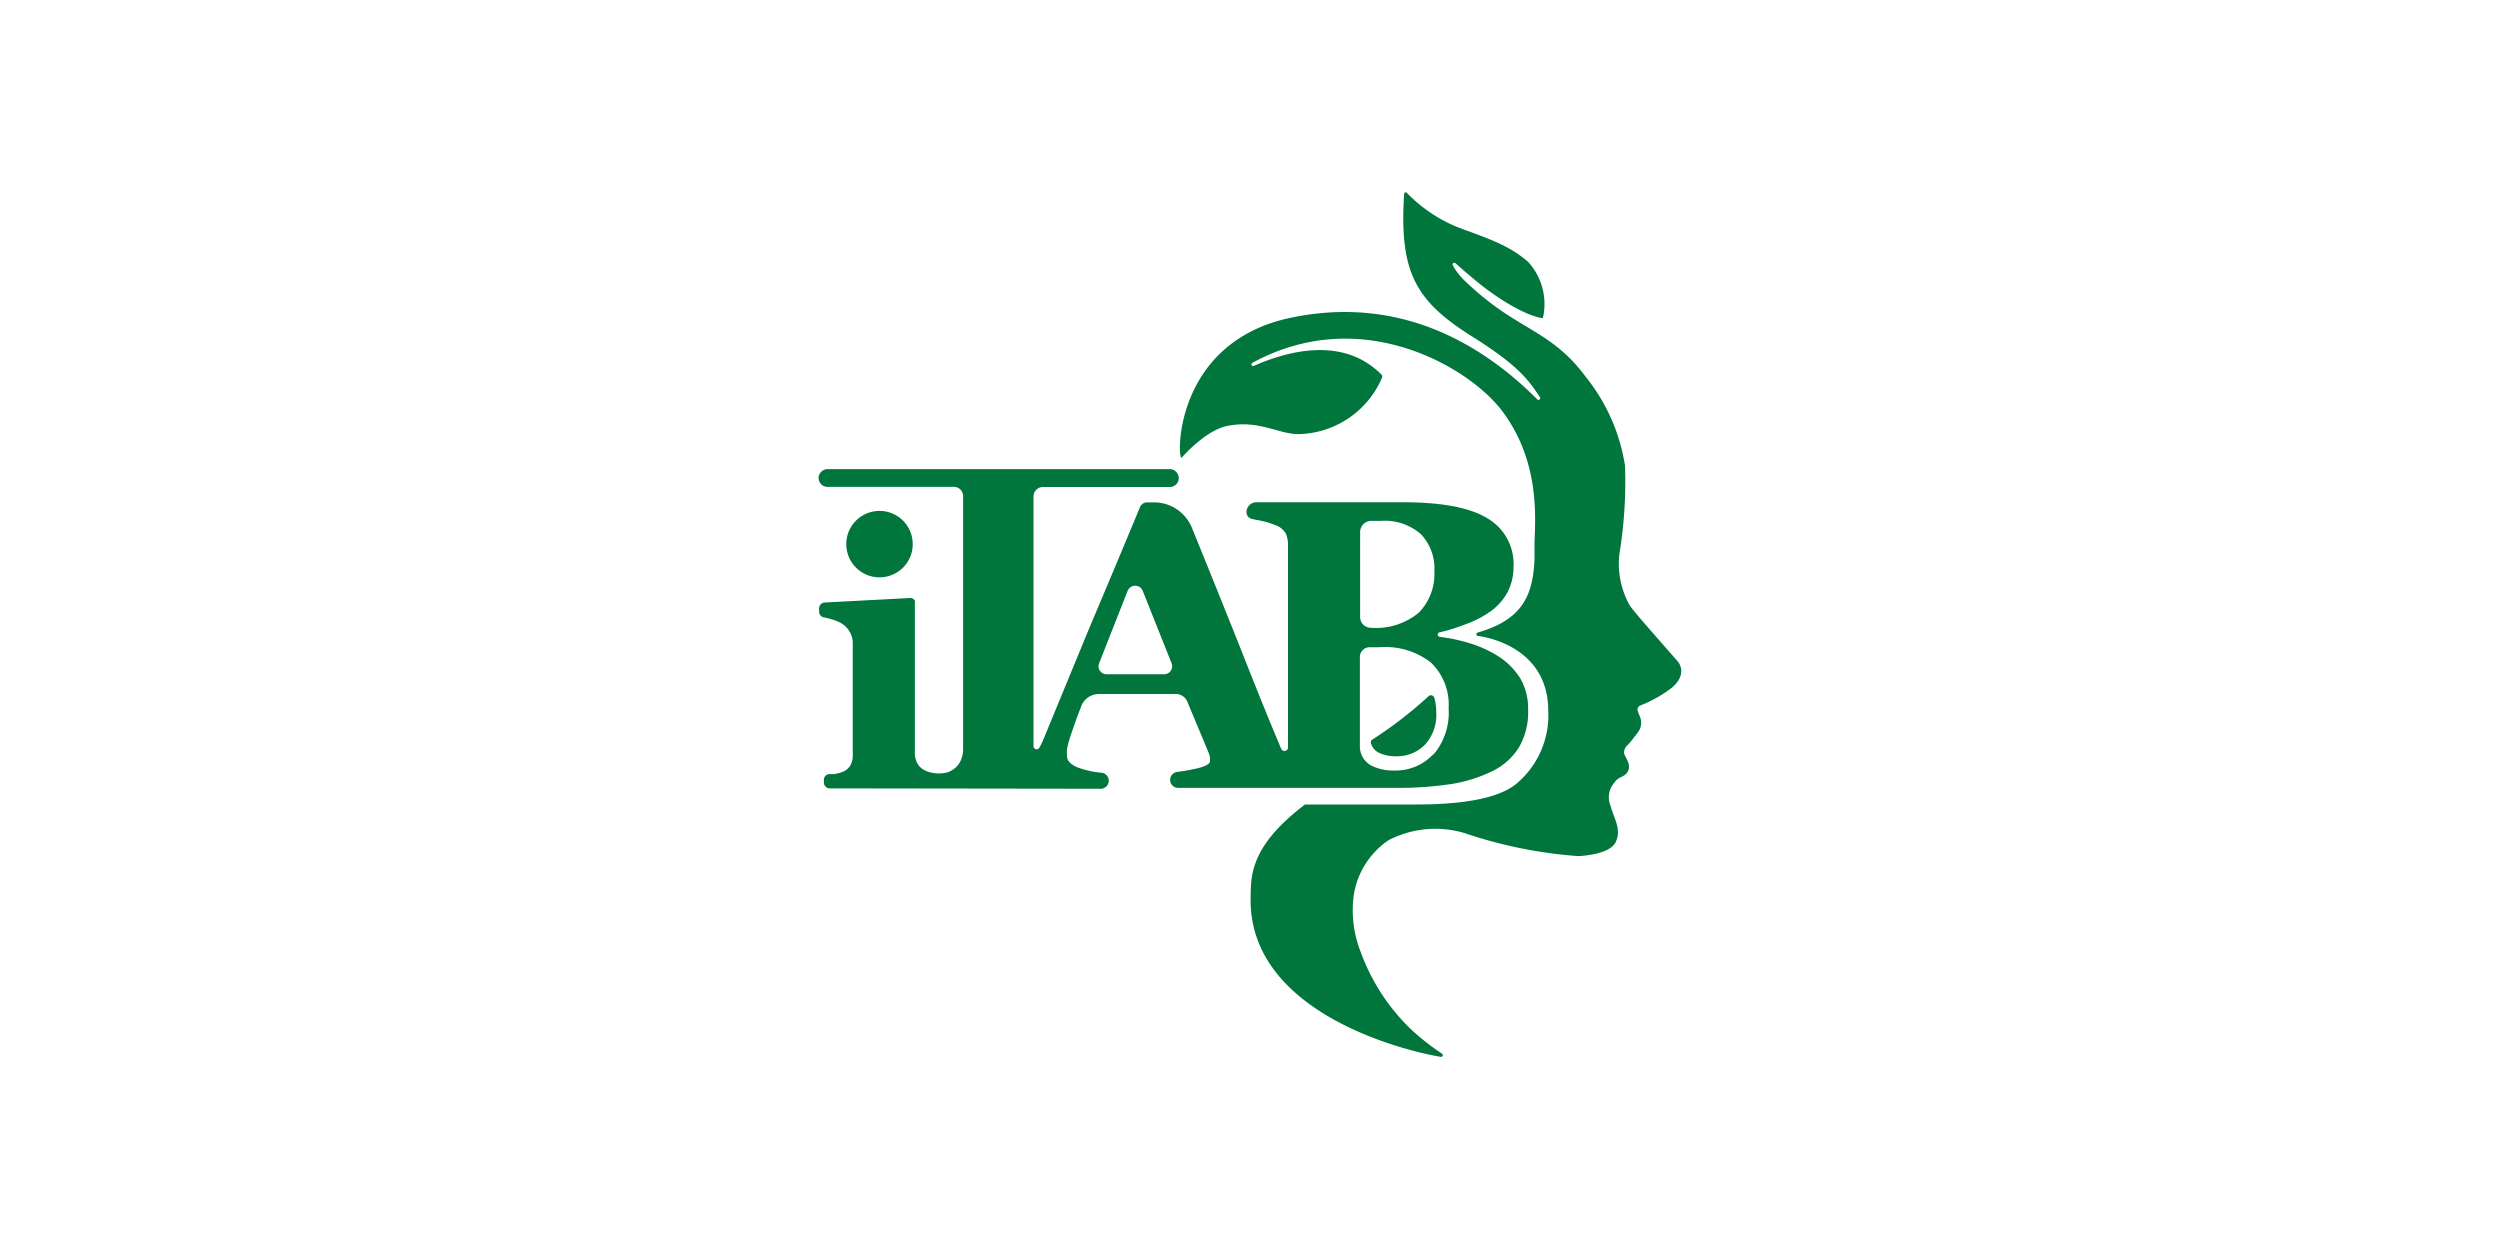 <?xml version="1.0" encoding="UTF-8"?> <svg xmlns="http://www.w3.org/2000/svg" id="Слой_1" data-name="Слой 1" viewBox="0 0 200 100"> <defs> <style>.cls-1{fill:#00753c;}</style> </defs> <g id="FACE"> <path class="cls-1" d="M110.31,60.22h0a3.06,3.06,0,0,0,1.38.28,3.11,3.11,0,0,0,2.32-.94A3.5,3.5,0,0,0,114.9,57a4.39,4.39,0,0,0-.16-1.19.28.28,0,0,0-.46-.11,33.06,33.06,0,0,1-4.5,3.47.26.26,0,0,0-.11.27A1.22,1.22,0,0,0,110.31,60.22Z"></path> <path class="cls-1" d="M94.53,36.62c-.37.2-.68-9.19,8.68-11.19,8.72-1.85,15.32,2.06,19.76,6.51a.14.14,0,0,0,.22-.18c-.88-1.28-1.56-2.42-5.42-4.84-4.5-2.83-5.84-5.1-5.44-11.39a.13.13,0,0,1,.23-.09,11.88,11.88,0,0,0,4.16,2.78c2.56.94,4,1.42,5.52,2.72a5,5,0,0,1,1.19,4.51h0s-1.53-.06-4.79-2.53c-.11-.08-1.4-1.13-2.21-1.87a.14.14,0,0,0-.21.17,5.21,5.21,0,0,0,1,1.28,22.71,22.71,0,0,0,3.87,3c1.92,1.21,3.9,2.11,5.73,4.6A15,15,0,0,1,130,37.25a35.85,35.85,0,0,1-.45,7.08,6.79,6.79,0,0,0,.8,4.05c.19.35,1.29,1.59,3.86,4.52.23.26.69,1.12-.44,2.1a10.32,10.32,0,0,1-2.52,1.43.36.36,0,0,0-.23.46s.13.35.14.36a1.28,1.28,0,0,1-.16,1.38c-.37.49-.66.86-.82,1a.83.83,0,0,0-.26.57c0,.33.73,1,.22,1.65-.28.34-.68.29-1,.77a1.77,1.77,0,0,0-.29,1.86c.26,1,.89,1.85.41,2.88s-2.86,1.12-3,1.13h0a36.67,36.67,0,0,1-9.15-1.86,8.15,8.15,0,0,0-6,.57h0a6.52,6.52,0,0,0-2.81,4.41,9.07,9.07,0,0,0,.56,4.56,16.32,16.32,0,0,0,4.1,6.25,19.41,19.41,0,0,0,2.41,1.88.14.14,0,0,1-.1.25C112,84,99.88,80.88,100.05,71.82c0-1.95.1-4.23,4.35-7.46l8.89,0c4.42,0,6.7-.68,7.87-1.54a7.12,7.12,0,0,0,2.7-5.95c0-5.44-5.66-6-5.66-6a.14.14,0,0,1,0-.26c3.46-1,4.44-2.81,4.56-5.89,0-.29,0-1,0-1.32.08-2.14.39-6.54-2.57-10.5-2.65-3.53-11.29-8.64-20-3.87a.13.13,0,0,0,.12.24c2.72-1.2,7.16-2.4,10.23.72a.27.27,0,0,1,0,.28,7.44,7.44,0,0,1-6.65,4.46c-1.65,0-3.22-1.19-5.79-.64C96.35,34.5,94.53,36.62,94.53,36.62Z"></path> </g> <circle id="DOT" class="cls-1" cx="70.36" cy="43.53" r="2.66"></circle> <path id="TAB" class="cls-1" d="M88.06,63.1a.64.64,0,0,0,.64-.64v0a.64.64,0,0,0-.57-.64,7.12,7.12,0,0,1-2-.46c-.52-.24-.77-.53-.77-.87a3.92,3.92,0,0,1,0-.56,9.14,9.14,0,0,1,.36-1.29c.16-.46.34-1,.56-1.57l.21-.55a1.52,1.52,0,0,1,1.42-1H94a1,1,0,0,1,1,.65l1.67,4a1.78,1.78,0,0,1,.13.43,1.49,1.49,0,0,1,0,.28c0,.25-.39.45-1.16.62-.54.11-1,.2-1.46.25a.65.65,0,0,0-.57.64v0a.64.64,0,0,0,.65.64h17.33a29.11,29.11,0,0,0,4.47-.3,11.65,11.65,0,0,0,3.35-1.05,5.14,5.14,0,0,0,2.11-1.9,5.59,5.59,0,0,0,.73-3,4.81,4.81,0,0,0-.64-2.53A5.74,5.74,0,0,0,120,52.59a9.37,9.37,0,0,0-2.36-1.11,13.67,13.67,0,0,0-2.45-.53.21.21,0,0,1-.17-.14.18.18,0,0,1,.14-.22,15.6,15.6,0,0,0,2.22-.7,8.05,8.05,0,0,0,1.89-1,4.52,4.52,0,0,0,1.34-1.53,4.32,4.32,0,0,0,.47-2A4.22,4.22,0,0,0,119,41.47q-2.08-1.29-6.78-1.29H100.51a.79.79,0,0,0-.79.79h0a.56.56,0,0,0,.45.55l.71.14A6.14,6.14,0,0,1,102,42a1.56,1.56,0,0,1,.86.67,2.33,2.33,0,0,1,.18,1V59.82a.28.28,0,0,1-.52.12,1.33,1.33,0,0,1-.11-.24q-1.24-2.93-3-7.4-1.53-3.86-4.07-10.11a3.27,3.27,0,0,0-3-2h-.57a.62.62,0,0,0-.57.38q-2.16,5.2-4,9.54l-3.71,9a6,6,0,0,1-.35.72.25.25,0,0,1-.46-.12v-20a.76.76,0,0,1,.75-.75H93.58a.71.71,0,0,0,.72-.71h0a.72.72,0,0,0-.72-.72H66.22a.73.73,0,0,0-.73.63.72.72,0,0,0,.71.79H76.31a.74.74,0,0,1,.74.74v20.2a2.32,2.32,0,0,1-.21,1,1.78,1.78,0,0,1-1.06.9,2.69,2.69,0,0,1-1.71-.12h0a1.45,1.45,0,0,1-.66-.56,1.72,1.72,0,0,1-.22-.9V48.22a.4.4,0,0,0,0-.15.38.38,0,0,0-.37-.23l-6.84.36a.47.47,0,0,0-.45.47v.26a.46.46,0,0,0,.38.46,5.83,5.83,0,0,1,.63.16,3.21,3.21,0,0,1,.83.35,2,2,0,0,1,.61.65,1.79,1.79,0,0,1,.24.93v8.86a1.73,1.73,0,0,1-.2.91,1.24,1.24,0,0,1-.68.52,2.28,2.28,0,0,1-.66.16l-.35,0a.46.46,0,0,0-.42.47v.2a.47.47,0,0,0,.47.47Zm5.07-9.16h-4.6a.64.64,0,0,1-.6-.88l2.28-5.79a.65.65,0,0,1,1.21,0l2.31,5.8A.64.64,0,0,1,93.13,53.94Zm16.52-12.27h0l.8,0a4.41,4.41,0,0,1,3.23,1.07,4,4,0,0,1,1.07,3A4.43,4.43,0,0,1,113.52,49a5.36,5.36,0,0,1-3.87,1.22.85.85,0,0,1-.84-.84V42.56A.9.9,0,0,1,109.65,41.67Zm5,18.68a4.09,4.09,0,0,1-3.13,1.29,3.76,3.76,0,0,1-1.84-.41h0a1.73,1.73,0,0,1-.89-1.52V52.55a.78.78,0,0,1,.75-.77h0l.81,0A5.93,5.93,0,0,1,114.47,53a4.68,4.68,0,0,1,1.42,3.68A5.17,5.17,0,0,1,114.69,60.35Z"></path> </svg> 